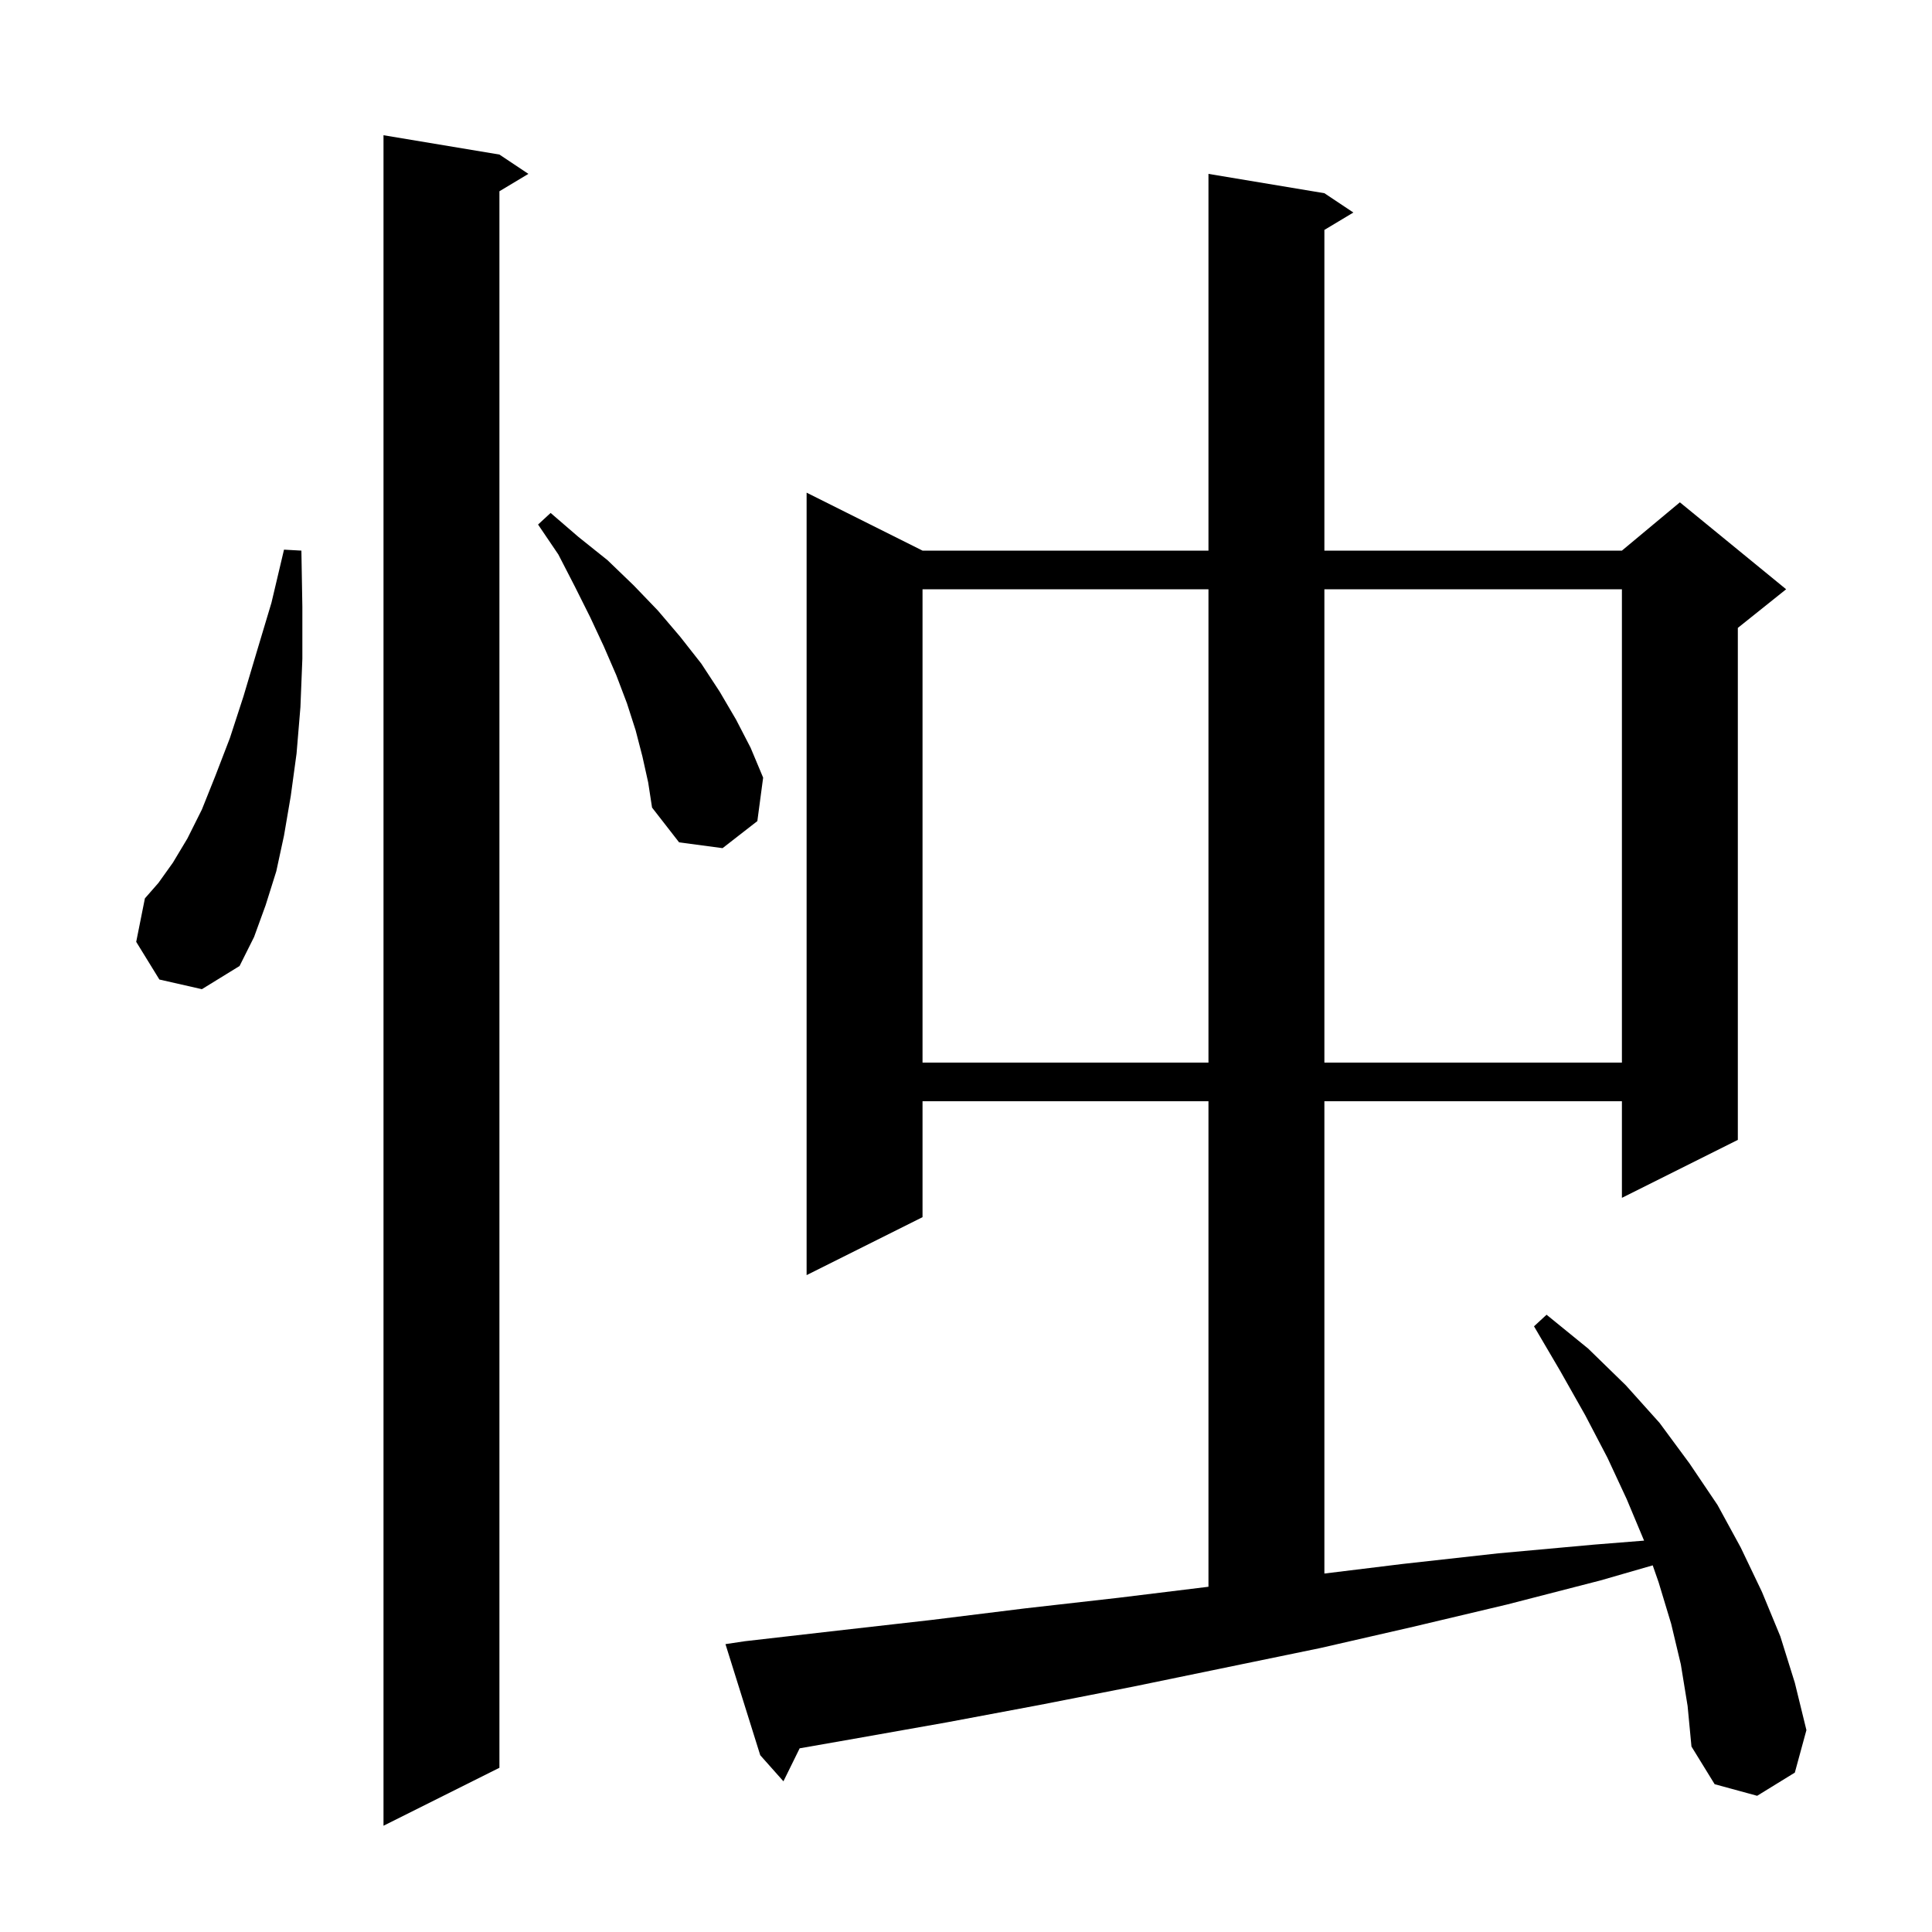 <svg xmlns="http://www.w3.org/2000/svg" xmlns:xlink="http://www.w3.org/1999/xlink" version="1.1" baseProfile="full" viewBox="0 0 200 200" width="200" height="200">
<g fill="black">
<path d="M 51.7 16.0 L 54.7 18.0 L 51.7 19.8 L 51.7 183.0 L 39.7 189.0 L 39.7 14.0 Z M 174.0 172.3 L 173.0 168.1 L 171.7 163.8 L 171.088 162.045 L 165.7 163.6 L 156.0 166.1 L 146.3 168.4 L 136.7 170.6 L 117.3 174.6 L 107.6 176.5 L 98.0 178.3 L 88.4 180.0 L 82.781 180.985 L 81.1 184.4 L 78.7 181.7 L 75.1 170.2 L 77.1 169.9 L 86.7 168.8 L 96.4 167.7 L 106.1 166.5 L 115.8 165.4 L 125.1 164.261 L 125.1 114.0 L 95.5 114.0 L 95.5 126.0 L 83.5 132.0 L 83.5 51.0 L 95.5 57.0 L 125.1 57.0 L 125.1 18.0 L 137.1 20.0 L 140.1 22.0 L 137.1 23.8 L 137.1 57.0 L 167.9 57.0 L 173.9 52.0 L 184.9 61.0 L 179.9 65.0 L 179.9 118.0 L 167.9 124.0 L 167.9 114.0 L 137.1 114.0 L 137.1 162.892 L 145.2 161.9 L 155.1 160.8 L 165.0 159.9 L 170.194 159.485 L 168.4 155.2 L 166.4 150.9 L 164.1 146.5 L 161.5 141.9 L 158.8 137.3 L 160.1 136.1 L 164.4 139.6 L 168.3 143.4 L 171.8 147.3 L 174.9 151.5 L 177.8 155.8 L 180.2 160.2 L 182.4 164.8 L 184.3 169.4 L 185.8 174.2 L 187.0 179.1 L 185.8 183.5 L 181.9 185.9 L 177.5 184.7 L 175.1 180.8 L 174.7 176.6 Z M 95.5 61.0 L 95.5 110.0 L 125.1 110.0 L 125.1 61.0 Z M 137.1 61.0 L 137.1 110.0 L 167.9 110.0 L 167.9 61.0 Z M 16.5 101.4 L 14.1 97.5 L 15.0 93.0 L 16.4 91.4 L 17.9 89.3 L 19.4 86.8 L 20.9 83.8 L 22.3 80.3 L 23.8 76.4 L 25.2 72.1 L 26.6 67.4 L 28.1 62.4 L 29.4 56.9 L 31.2 57.0 L 31.3 62.8 L 31.3 68.2 L 31.1 73.2 L 30.7 78.0 L 30.1 82.4 L 29.4 86.5 L 28.6 90.2 L 27.5 93.7 L 26.3 97.0 L 24.8 100.0 L 20.9 102.4 Z M 66.5 78.3 L 65.8 75.6 L 64.9 72.8 L 63.8 69.9 L 62.5 66.9 L 61.1 63.9 L 59.5 60.7 L 57.8 57.4 L 55.7 54.3 L 57.0 53.1 L 59.9 55.6 L 62.9 58.0 L 65.6 60.6 L 68.1 63.2 L 70.4 65.9 L 72.6 68.7 L 74.5 71.6 L 76.2 74.5 L 77.7 77.4 L 79.0 80.5 L 78.4 85.0 L 74.8 87.8 L 70.3 87.2 L 67.5 83.6 L 67.1 81.0 Z " />
</g>
</svg>
